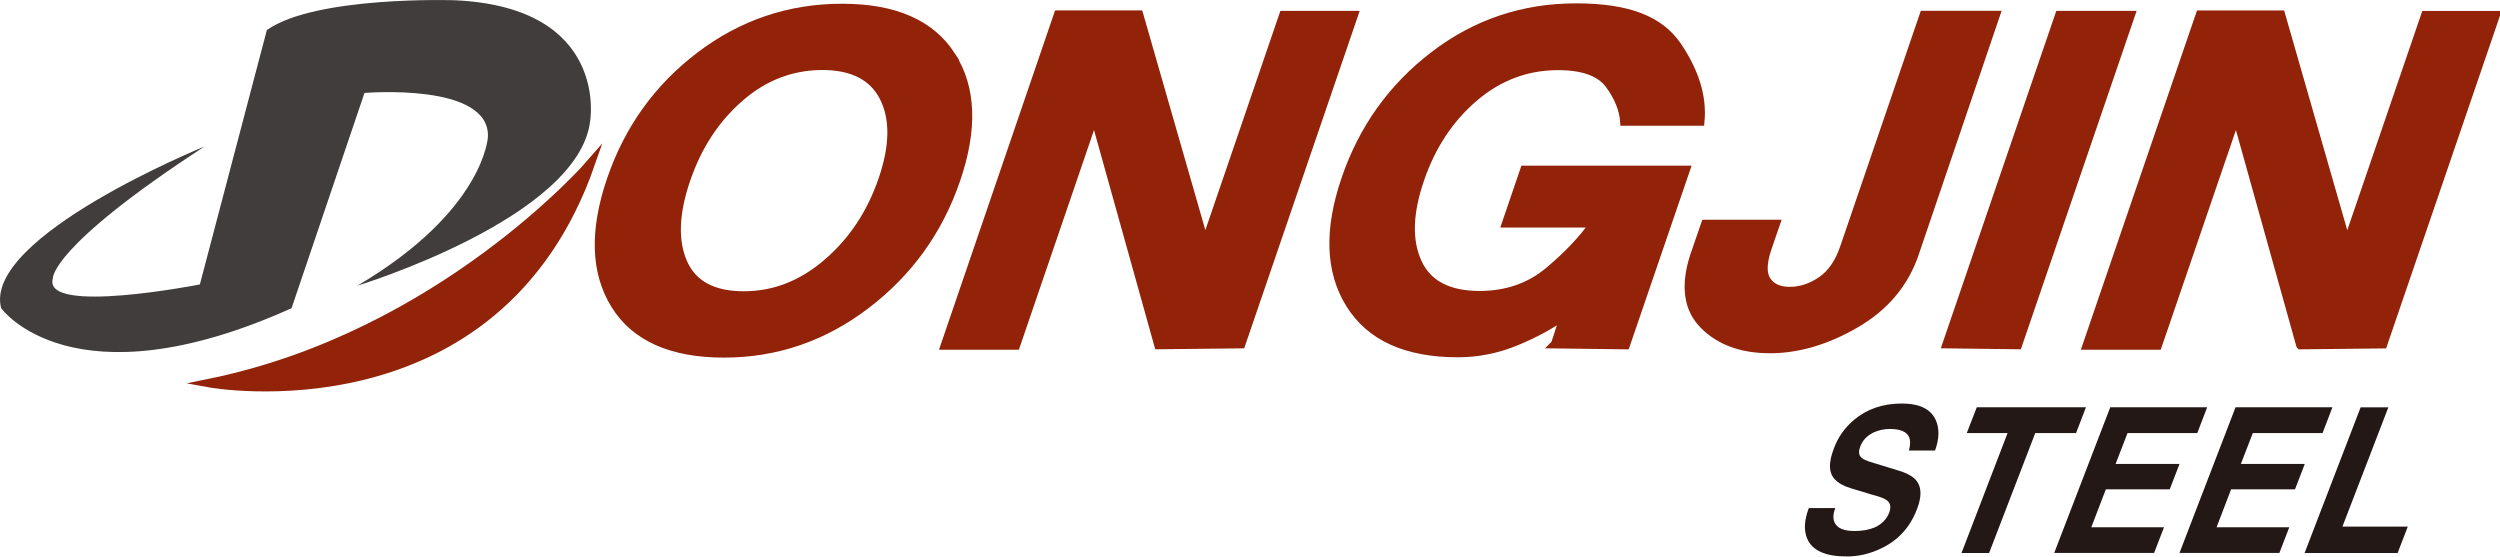 <svg width="292" height="65" viewBox="0 0 292 65" fill="none" xmlns="http://www.w3.org/2000/svg">
<g clip-path="url(#clip0_141_392)">
<path d="M111.108 6.516C113.503 10.235 113.695 15.056 111.664 20.972C109.633 26.925 106.12 31.799 101.153 35.585C96.187 39.372 90.649 41.269 84.549 41.269C78.448 41.269 74.178 39.372 71.843 35.585C69.501 31.799 69.353 26.918 71.391 20.972C73.415 15.056 76.884 10.235 81.791 6.516C86.698 2.797 92.221 0.937 98.359 0.937C104.496 0.937 108.707 2.797 111.116 6.516H111.108ZM96.639 30.712C99.597 28.17 101.754 24.923 103.103 20.972C104.444 17.058 104.489 13.871 103.244 11.389C101.998 8.915 99.604 7.678 96.046 7.678C92.488 7.678 89.234 8.915 86.402 11.389C83.555 13.864 81.465 17.058 80.131 20.972C78.782 24.916 78.663 28.162 79.79 30.712C80.916 33.253 83.274 34.52 86.869 34.52C90.464 34.52 93.681 33.246 96.646 30.712H96.639Z" fill="#922208" stroke="#922208" stroke-miterlimit="10"/>
<path d="M135.311 40.294L127.987 14.073L127.616 14.126L118.647 40.346H110.375L123.591 1.717H133.035L140.581 27.982L140.952 27.937L149.906 1.769H158.112L144.962 40.189L135.318 40.294H135.311Z" fill="#922208" stroke="#922208" stroke-miterlimit="10"/>
<path d="M181.655 40.189L182.767 36.762C181.151 37.94 179.238 38.982 177.037 39.882C174.842 40.781 172.582 41.231 170.284 41.231C164.257 41.231 160.062 39.327 157.689 35.518C155.317 31.709 155.147 26.85 157.171 20.927C159.194 15.003 162.649 10.19 167.511 6.471C172.374 2.752 177.904 0.892 184.086 0.892C190.268 0.892 193.893 2.399 195.931 5.406C197.963 8.42 198.859 11.344 198.585 14.186H189.734C189.631 12.769 189.045 11.322 187.985 9.875C186.918 8.428 184.924 7.693 181.988 7.693C178.312 7.693 175.043 8.922 172.166 11.382C169.29 13.841 167.185 17.02 165.851 20.934C164.494 24.878 164.398 28.125 165.569 30.667C166.726 33.208 169.149 34.483 172.819 34.483C175.984 34.483 178.69 33.546 180.936 31.656C183.182 29.767 184.938 27.907 186.191 26.078H175.932L178.059 19.847H196.88L189.875 40.301L181.647 40.197L181.655 40.189Z" fill="#922208" stroke="#922208" stroke-miterlimit="10"/>
<path d="M223.611 29.647C222.425 33.103 220.134 35.825 216.747 37.797C213.359 39.769 210.016 40.759 206.732 40.759C203.448 40.759 200.876 39.822 199.015 37.947C197.155 36.087 196.777 33.418 197.881 29.954L199.186 26.168H207.392L206.428 28.972C205.835 30.704 205.813 31.979 206.354 32.788C206.895 33.598 207.792 34.003 209.045 34.003C210.298 34.003 211.565 33.598 212.744 32.788C213.922 31.979 214.804 30.704 215.397 28.972L224.708 1.762H233.091L223.611 29.639V29.647Z" fill="#922208" stroke="#922208" stroke-miterlimit="10"/>
<path d="M227.383 40.189L240.533 1.77H248.858L235.678 40.294L227.383 40.189Z" fill="#922208" stroke="#922208" stroke-miterlimit="10"/>
<path d="M268.687 40.294L261.363 14.074L260.992 14.126L252.016 40.347H243.743L256.967 1.725H266.411L273.957 27.99L274.328 27.945L283.282 1.777H291.488L278.338 40.197L268.694 40.302L268.687 40.294Z" fill="#922208" stroke="#922208" stroke-miterlimit="10"/>
<path d="M214.352 59.354C214.1 60.036 214.078 60.584 214.278 61.026C214.582 61.686 215.353 62.023 216.621 62.023C217.518 62.023 218.296 61.881 218.941 61.611C219.779 61.243 220.349 60.666 220.661 59.871C220.89 59.264 220.816 58.792 220.423 58.462C220.134 58.229 219.556 58.004 218.681 57.787L217.206 57.337C216.45 57.12 215.902 56.947 215.568 56.812C215.02 56.58 214.604 56.31 214.323 56.002C213.96 55.627 213.774 55.163 213.745 54.615C213.708 53.993 213.863 53.243 214.204 52.358C214.686 51.054 215.472 49.952 216.547 49.044C218.066 47.77 219.919 47.132 222.136 47.132C224.219 47.132 225.546 47.792 226.116 49.104C226.539 50.087 226.509 51.264 226.013 52.621H222.966C223.136 51.968 223.144 51.459 222.996 51.076C222.707 50.424 221.958 50.102 220.75 50.102C220.038 50.102 219.386 50.252 218.785 50.536C218.059 50.904 217.555 51.429 217.288 52.126C217.073 52.673 217.088 53.093 217.347 53.386C217.495 53.558 217.777 53.715 218.207 53.865L218.244 53.888L221.617 54.923C222.751 55.245 223.507 55.68 223.907 56.227C224.449 56.985 224.449 58.064 223.9 59.481C223.077 61.641 221.632 63.185 219.571 64.123C218.311 64.708 217.021 64.993 215.702 64.993C213.211 64.993 211.676 64.303 211.091 62.931C210.668 61.956 210.728 60.764 211.269 59.346H214.36L214.352 59.354Z" fill="#231815"/>
<path d="M232.328 64.588H229.104L234.485 50.582H229.719L230.89 47.567H243.64L242.483 50.582H237.717L232.328 64.588Z" fill="#231815"/>
<path d="M256.649 50.582H248.495L247.102 54.188H254.566L253.425 57.157H245.96L244.263 61.581H252.758L251.601 64.58H239.934L246.479 47.567H257.798L256.642 50.582H256.649Z" fill="#231815"/>
<path d="M271.282 50.582H263.128L261.734 54.188H269.199L268.057 57.157H260.593L258.895 61.581H267.39L266.234 64.58H254.566L261.112 47.567H272.431L271.275 50.582H271.282Z" fill="#231815"/>
<path d="M273.602 61.506H281.23L280.044 64.588H269.177L275.722 47.575H278.961L273.595 61.506H273.602Z" fill="#231815"/>
<path d="M31.171 3.501L23.343 33.223C23.343 33.223 4.944 36.837 6.175 32.526C6.175 32.526 5.76 28.912 23.891 17.11C23.891 17.11 -2.061 27.667 0.134 35.998C0.134 35.998 8.377 47.529 34.054 35.998L42.571 10.857C42.571 10.857 57.263 9.605 56.989 16C56.989 16 56.574 24.616 41.748 33.366C41.748 33.366 67.7 25.448 68.938 14.059C68.938 14.059 71.132 0.862 53.149 0.03C53.149 0.03 36.945 -0.525 31.178 3.501H31.171Z" fill="#413D3C"/>
<path d="M69.02 19.052C69.02 19.052 51.63 39.192 24.44 44.748C24.44 44.748 57.975 50.859 69.02 19.052Z" fill="#922208" stroke="#922208" stroke-miterlimit="10"/>
</g>
<defs>
<clipPath id="clip0_141_392">
<rect width="292" height="65" fill="white"/>
</clipPath>
</defs>
</svg>
